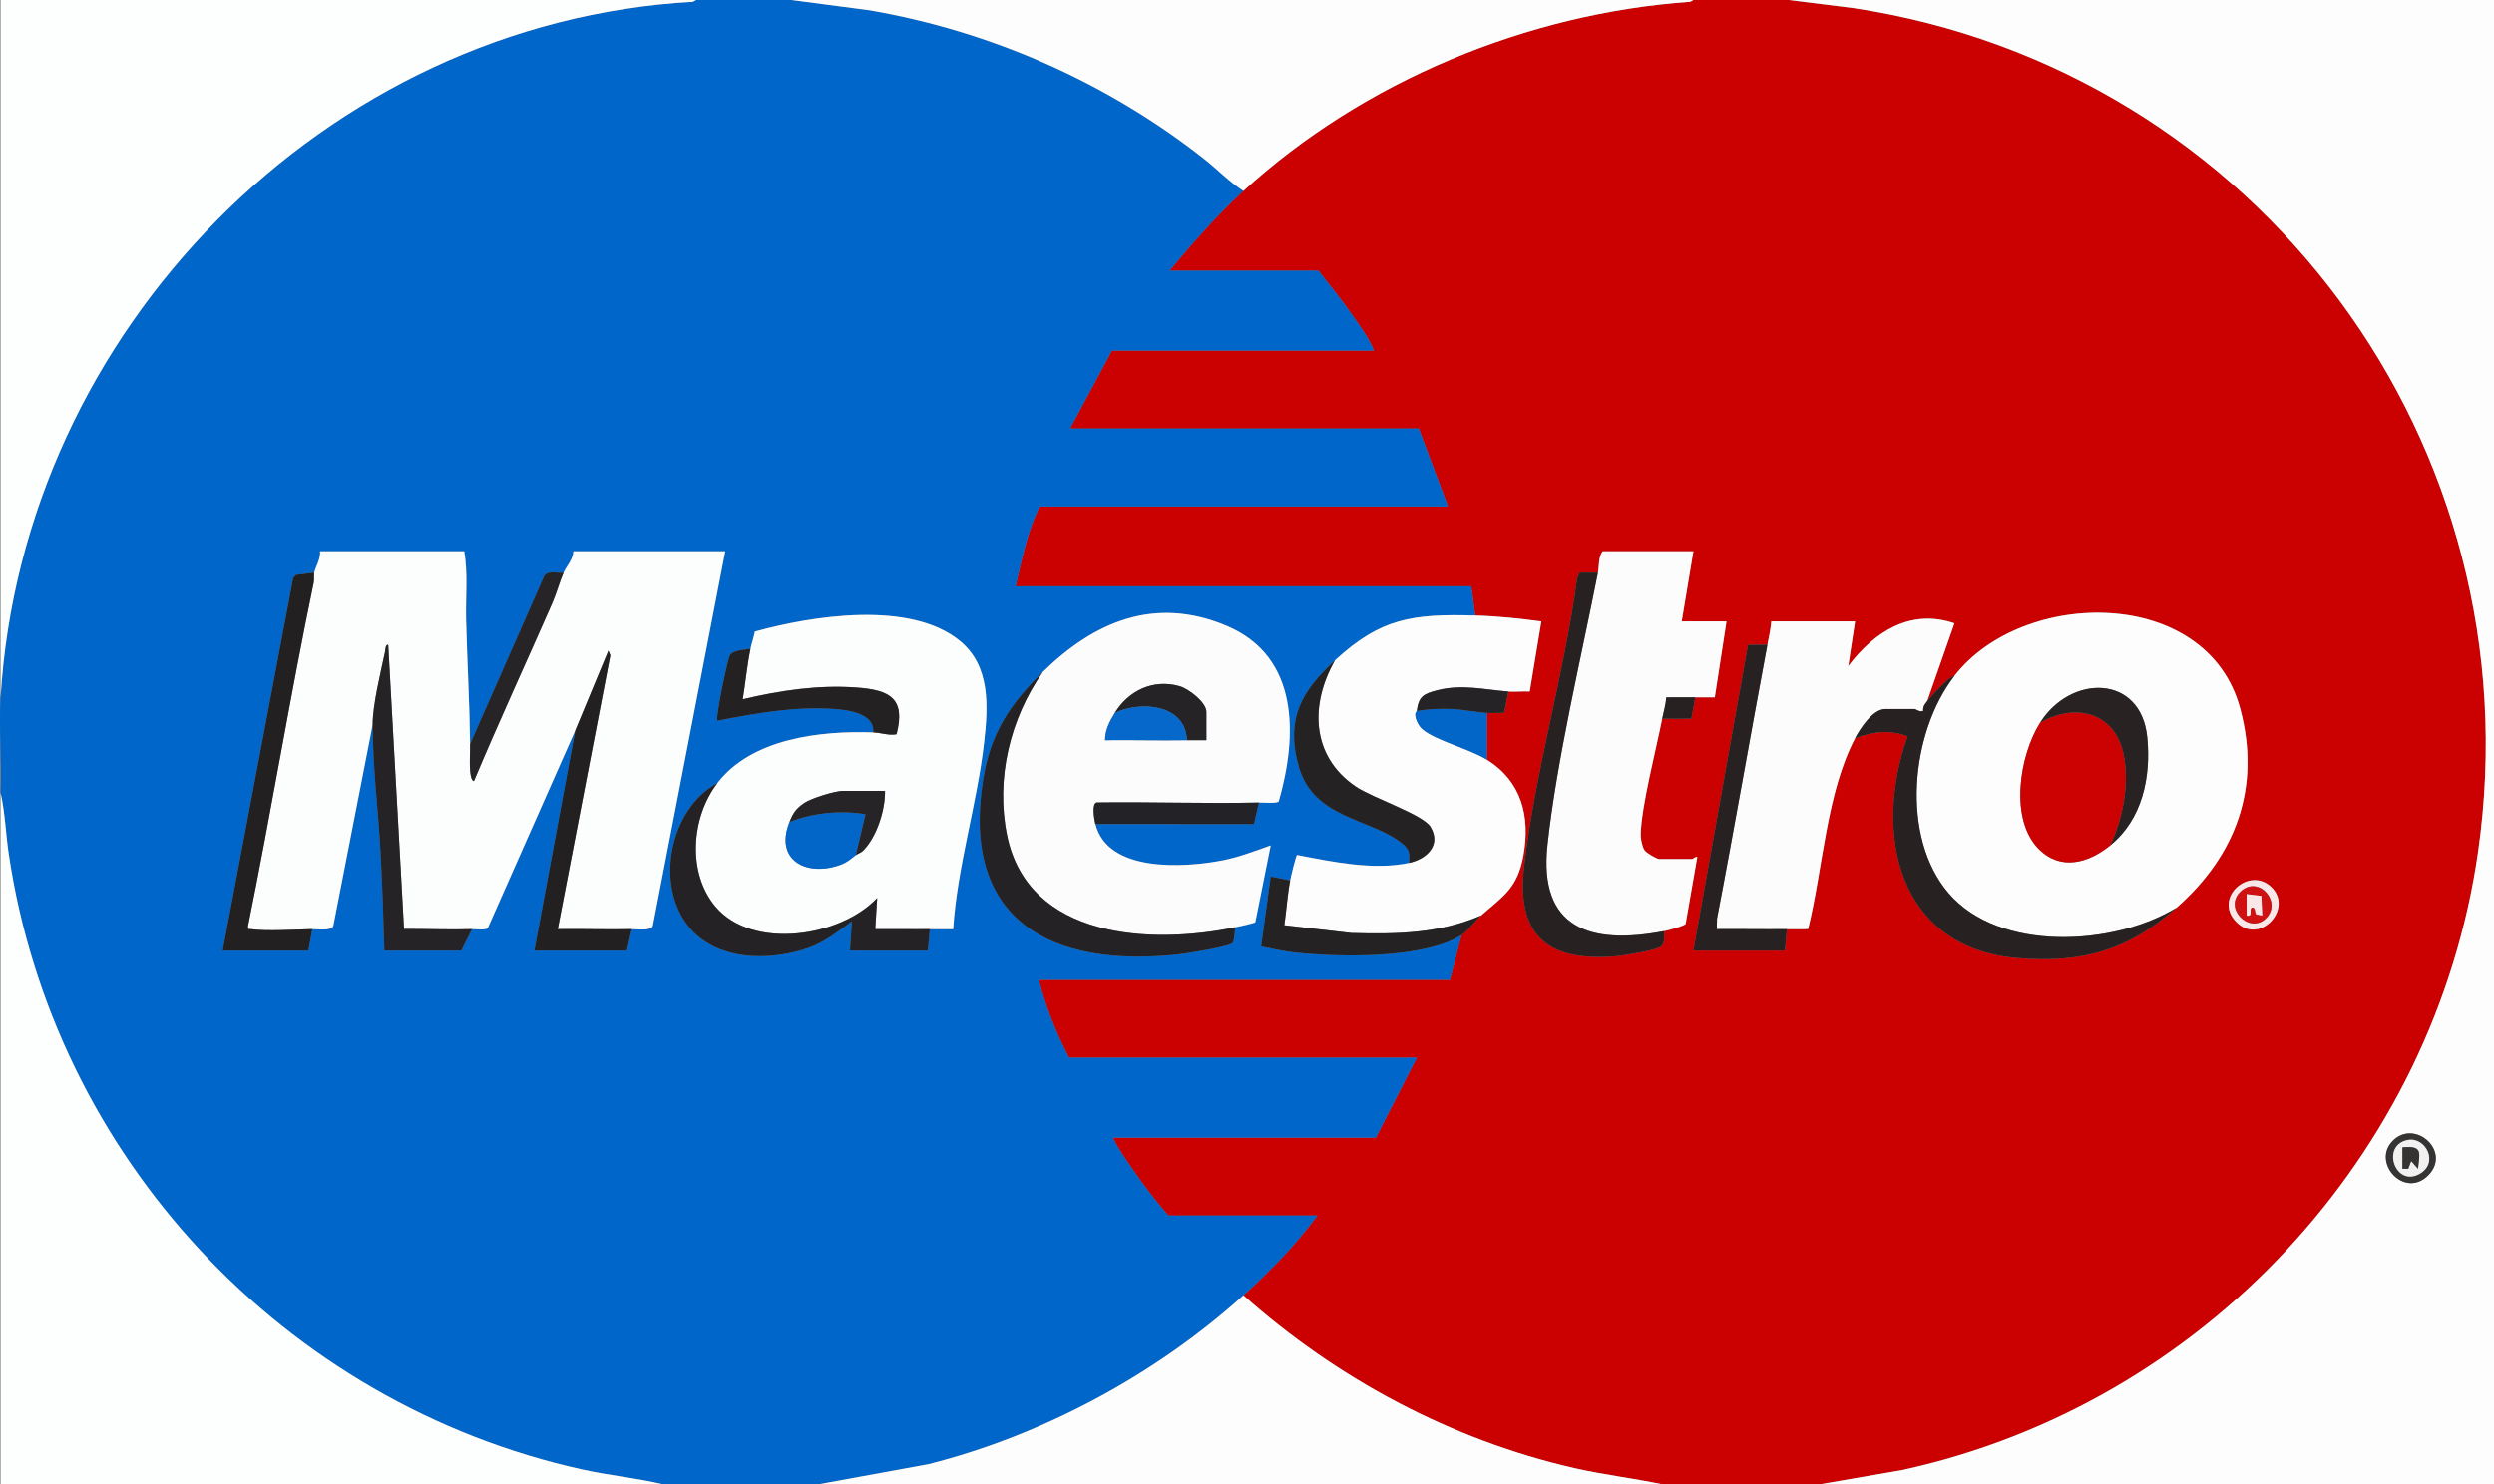 <?xml version="1.0" encoding="UTF-8"?>
<svg id="Laag_1" data-name="Laag 1" xmlns="http://www.w3.org/2000/svg" viewBox="0 0 1280 762">
  <rect x="0" y="0" width="1280" height="762" fill="#808080" stroke="none"/>
  <defs>
    <style>
      .cls-1 {
        fill: #f1f1f1;
      }

      .cls-2 {
        fill: #252224;
      }

      .cls-3 {
        fill: #222227;
      }

      .cls-4 {
        fill: #fefdfd;
      }

      .cls-5 {
        fill: #252325;
      }

      .cls-6 {
        fill: #242123;
      }

      .cls-7 {
        fill: #cb0001;
      }

      .cls-8 {
        fill: #232022;
      }

      .cls-9 {
        fill: #fae8e8;
      }

      .cls-10 {
        fill: #0266c9;
      }

      .cls-11 {
        fill: #fcfcfd;
      }

      .cls-12 {
        fill: #0066ca;
      }

      .cls-13 {
        fill: #fdfcfc;
      }

      .cls-14 {
        fill: #0668ca;
      }

      .cls-15 {
        fill: #cf1112;
      }

      .cls-16 {
        fill: #272122;
      }

      .cls-17 {
        fill: #282122;
      }

      .cls-18 {
        fill: #242224;
      }

      .cls-19 {
        fill: #363333;
      }

      .cls-20 {
        fill: #cb0102;
      }

      .cls-21 {
        fill: #262427;
      }

      .cls-22 {
        fill: #fdfefe;
      }

      .cls-23 {
        fill: #fdfdfd;
      }

      .cls-24 {
        fill: #282223;
      }

      .cls-25 {
        fill: #fcfdfd;
      }
    </style>
  </defs>
  <path class="cls-7" d="M918.09,0l33.33,4.17c207.51,31.58,350.35,224.35,320.42,433.17-22.36,156.02-141.81,283.87-295.57,317.36l-42.18,7.31h-80.98c-14.98-3.14-30.24-4.89-45.18-8.31-63.09-14.46-121.65-45.83-169.77-88.69,5.9-5.33,12.97-12.23,18.51-17.99,6.88-7.15,13.57-15.18,19.48-23.01h-76.48c-6.59-7.48-12.63-15.5-18.31-23.68-3.58-5.16-7.5-10.63-10.18-16.32h134.97l20.99-41h-178.46c-6.61-12.65-12.03-26.12-15.5-40h210.95l6-23c3.35-2.12,7.11-7.47,10-10,11.48-10.03,18.67-13.99,21.74-30.75,3.66-20.03-.93-38.1-18.74-49.25v-24c2.93.15,5.97.03,8.9-.1l2.1-10.9c3.62.26,7.37-.19,11,0l5.96-35.96c-11.23-1.51-22.61-2.73-33.95-3.04l-2-15h-233.94c3.31-13.67,6-28.62,12.5-41h209.45l-15-40h-178.96l21.49-40h134.47c-2.57-6.31-7.22-12.63-11.18-18.32-5.44-7.81-11.44-15.2-17.31-22.68h-76.48c11.52-13.78,24.74-28.89,37.99-41C699.85,41.6,783.96,6.79,867.49.91l1.6-.91h48.99ZM820.11,294l-9.34-.04-1.33,2.82c-6.46,48.83-21.56,99.23-27.2,147.85-4.08,35.17,11.48,49.02,46.35,46.36,4.68-.36,19.42-2.83,23.26-4.67,2.8-1.35,2.24-5.64,2.25-8.31,1.83-.35,10.43-2.64,11.01-3.73l5.98-34.27c-1.08-.38-2.19,1-2.49,1h-17c-1.26,0-6.61-3.06-7.54-4.46-1.22-1.84-2.02-5.76-1.99-7.99.2-14.07,8-44.14,11.02-59.55l14.95-.05,2.05-10.95c3.32-.05,6.67.06,9.99,0l6.01-38.99h-22.99l6-36h-46.49c-2.33,2.6-1.81,7.5-2.5,11ZM1003.07,347c-1.53.54-2.79,1.42-4.01,2.47-2.68,2.32-7.82,7.77-9.98,10.53l14-39.99c-22.7-7.74-41.22,4.46-54.5,21.97l3.51-22.98h-42.99c-.32,4.04-1.25,8.03-2,12l-9.95.05-28.04,156.95h46.99l1-11c3.62-.04,7.28.15,10.9-.1,7.63-30.78,9.31-69.71,24.09-97.9,8.83-3.36,17.99-4.58,26.96-.96-17.97,50.46-4.73,108.87,56.65,113.83,33.56,2.71,56.69-4.2,81.35-25.87,30.35-26.67,43.62-61.59,32.71-102.22-16.92-62.97-111.56-62.05-146.68-16.78ZM1165.69,455.34c-11.25-10.76-29.82,5.42-18.21,17.71,12.02,12.73,29.86-6.57,18.21-17.71Z"/>
  <path class="cls-12" d="M406.21,0l40.2,5.29c62.46,10.82,121.98,37.16,171.65,76.31,6.78,5.35,12.82,11.71,20.1,16.4-13.25,12.11-26.47,27.22-37.99,41h76.48c5.87,7.48,11.87,14.87,17.31,22.68,3.96,5.69,8.61,12,11.18,18.32h-134.47l-21.49,40h178.96l15,40h-209.45c-6.5,12.38-9.19,27.33-12.5,41h233.94l2,15c-32.11-.88-48.4,1.26-71.98,23-17.04,15.71-25.71,30.13-18.45,54.95,7.74,26.44,37.01,26.17,52.93,39.05,3.84,3.11,3.92,5.09,3.51,9.99-18.2,3.9-39.37-.62-57.39-4.07-.66.17-3.28,11.42-3.6,13.07l-10-2.01-4.89,35.91c5.73,1.1,11.58,2.46,17.4,3.09,22.64,2.45,65.84,3.39,85.47-8.99l-6,23h-210.95c3.47,13.88,8.89,27.35,15.5,40h178.46l-20.99,41h-134.97c2.68,5.68,6.6,11.15,10.18,16.32,5.68,8.18,11.72,16.2,18.31,23.68h76.48c-5.92,7.84-12.6,15.86-19.48,23.01-5.54,5.75-12.61,12.66-18.51,17.99-44.97,40.62-102.83,71.85-161.75,86.72l-56.2,10.28h-79.98c-13.53-3.2-27.4-4.5-41-7.49C145.8,720.74,27.53,593.81,4.47,438.33c-1.55-10.42-1.83-21.06-4.17-31.33.71-16.1-.96-33,0-49C11.58,170.21,166.83,11.42,355.63.92l1.59-.92h48.99ZM161.27,294l-9.37,1.13-1.44,1.56-36.18,191.31h43.99l2-11c2.71-.06,9.76,1.1,10.81-1.69l20.19-103.31c.02,21.61,2.85,43.93,4.04,65.46.93,16.84,1.45,33.67,1.96,50.54h39.49l5.5-11c1.91-.06,7.13.65,8.1-.62l44.89-101.38-20.99,113h47.49l2.5-11c2.7-.06,9.77,1.1,10.81-1.69l37.18-192.31h-77.98c-.06,4.24-3.61,7.79-5,11-3.22.41-7.77-1.35-9.9,1.6l-38.09,86.4c-.31-21.17-1.48-42.41-2.04-63.46-.32-11.83,1.04-23.88-.96-35.54h-73.98c.4,3.76-2.36,8.16-3,11ZM535.18,345c-16.94,16.6-26.93,31.56-30.7,55.79-11.2,72.06,35.4,96.15,100.17,89.2,3.91-.42,26.73-4.02,28.02-5.97.99-1.5.86-5.96,1.49-8.01,1.67-.35,9.75-2.07,10.11-2.6l7.88-39.4c-8.11,2.87-16.28,6.05-24.78,7.7-19.49,3.81-58.97,6.34-65.19-18.71l81.37.06,2.61-11.06c2.03-.05,9.31.6,10.11-.58,9.68-33.62,10.69-74.43-26.85-90.18-36.79-15.44-67.9-2.06-94.24,23.76ZM477.19,477c3.99-.05,8.01.03,12,0,2.08-32.05,12.2-63.92,15.85-95.65,2.11-18.37,3.46-39.35-12.38-52.33-25.48-20.88-75.7-12.95-105.22-4.79-.53,2.86-1.65,6.01-2.23,8.76-3.12.78-9.27.5-10.78,3.72-.97,2.08-7.41,32.08-6.22,33.28,19.85-3.84,40.07-7.55,60.47-5.98,7.32.56,20.17,2.41,19.51,11.99-27.05-.93-62.28,2.98-79.98,26-24.34,13.14-32.26,51.79-14.97,73.48,14.17,17.77,41.23,18.17,61.22,11.28,8.9-3.07,15.25-8.38,22.73-13.76l-.99,15h39.99l1-11Z"/>
  <path class="cls-4" d="M918.09,0h361.91v762h-345.92l42.18-7.31c153.77-33.49,273.22-161.33,295.57-317.36,29.92-208.82-112.91-401.59-320.42-433.17l-33.33-4.17ZM1228.35,585.34c-11.71,11.19,5.88,30.76,18.21,17.71,11.42-12.09-6.87-28.55-18.21-17.71Z"/>
  <path class="cls-22" d="M357.22,0l-1.59.92C166.83,11.42,11.58,170.21.31,358V0h356.91Z"/>
  <path class="cls-22" d="M340.22,762H.31v-355c2.33,10.27,2.62,20.91,4.17,31.33,23.06,155.47,141.33,282.4,294.75,316.18,13.6,2.99,27.47,4.29,41,7.49Z"/>
  <path class="cls-23" d="M869.1,0l-1.6.91c-83.53,5.88-167.64,40.69-229.34,97.09-7.28-4.69-13.31-11.05-20.1-16.4-49.66-39.15-109.19-65.49-171.65-76.31l-40.2-5.29h462.89Z"/>
  <path class="cls-23" d="M853.1,762h-432.9l56.2-10.28c58.92-14.87,116.78-46.09,161.75-86.72,48.12,42.86,106.68,74.23,169.77,88.69,14.94,3.42,30.2,5.17,45.18,8.31Z"/>
  <path class="cls-23" d="M1117.04,466c-31.94,19.56-90.83,23.08-117-7.48-24.78-28.95-19.43-82.58,3.02-111.52,35.12-45.27,129.76-46.19,146.68,16.78,10.91,40.62-2.36,75.55-32.71,102.22ZM1047.06,371c-10.62,16.82-15.99,49.76-.54,65.04,11.35,11.21,25.58,6.83,36.53-2.04,16.44-13.32,21.01-35.01,18.99-55.49-3.2-32.29-39.16-32.57-54.98-7.51Z"/>
  <path class="cls-23" d="M757.12,316c11.34.31,22.73,1.54,33.95,3.04l-5.96,35.96c-3.63-.19-7.38.26-11,0-12.11-.88-23.59-3.88-36.2-.7-7.4,1.86-9.8,3.22-10.79,10.7-.07.51-1.02.6-.63,2.96.37,2.21,1.89,5.02,3.67,6.5,6.96,5.79,23.98,9.92,32.95,15.54,17.82,11.14,22.41,29.22,18.74,49.25-3.07,16.77-10.26,20.72-21.74,30.75-21.22,9.26-43.62,9.65-66.47,8.99l-34.5-3.99c1.07-7.3,1.63-15.87,3-23,.32-1.65,2.94-12.9,3.6-13.07,18.01,3.45,39.19,7.98,57.39,4.07,9.09-1.95,16.76-9.13,11.02-18.53-3.87-6.34-29.75-14.84-38.33-20.66-22.97-15.6-23.63-42.14-10.68-64.81,23.58-21.74,39.88-23.88,71.98-23Z"/>
  <path class="cls-13" d="M820.11,294c.69-3.5.17-8.4,2.5-11h46.49l-6,36h22.99l-6.01,38.99c-3.32.07-6.67-.05-9.99,0-4.97.08-9.98-.11-14.95.05-.19,3.73-1.33,7.32-2.05,10.95-3.03,15.4-10.82,45.47-11.02,59.55-.03,2.23.76,6.15,1.99,7.99.93,1.4,6.27,4.46,7.54,4.46h17c.31,0,1.41-1.38,2.49-1l-5.98,34.27c-.58,1.09-9.18,3.37-11.01,3.73-37.7,7.29-64.6-1.18-59.86-44.38,4.8-43.72,17.25-95.75,25.87-139.62Z"/>
  <path class="cls-13" d="M907.09,331c.75-3.97,1.68-7.96,2-12h42.99l-3.51,22.98c13.28-17.51,31.8-29.72,54.5-21.97l-14,39.99c-1.31,1.68-2.16,2.6-2.04,4.97-1.61.82-3.75-.97-4.46-.97h-15c-6.38,0-12.87,9.99-15.5,15-14.78,28.19-16.47,67.12-24.09,97.9-3.61.26-7.28.06-10.9.1-11.98.14-24.01-.11-36,0l.13-5.38c9-46.8,17.07-93.8,25.87-140.62Z"/>
  <path class="cls-17" d="M1117.04,466c-24.66,21.67-47.79,28.58-81.35,25.87-61.38-4.96-74.62-63.37-56.65-113.83-8.97-3.62-18.13-2.41-26.96.96,2.62-5.01,9.12-15,15.5-15h15c.71,0,2.85,1.79,4.46.97-.12-2.37.73-3.3,2.04-4.97,2.16-2.76,7.3-8.21,9.98-10.53,1.22-1.06,2.48-1.93,4.01-2.47-22.46,28.95-27.81,82.58-3.02,111.52,26.16,30.56,85.06,27.04,117,7.48Z"/>
  <path class="cls-16" d="M820.11,294c-8.62,43.88-21.07,95.91-25.87,139.62-4.74,43.19,22.16,51.67,59.86,44.38-.01,2.68.55,6.96-2.25,8.31-3.84,1.84-18.58,4.32-23.26,4.67-34.86,2.66-50.43-11.19-46.35-46.36,5.64-48.61,20.74-99.01,27.2-147.85l1.33-2.82,9.34.04Z"/>
  <path class="cls-16" d="M907.09,331c-8.8,46.83-16.87,93.82-25.87,140.62l-.13,5.38c11.98-.11,24.01.13,36,0l-1,11h-46.99l28.04-156.95,9.95-.05Z"/>
  <path class="cls-2" d="M662.15,452c-1.37,7.12-1.93,15.69-3,23l34.5,3.99c22.85.66,45.26.27,66.47-8.99-2.89,2.53-6.64,7.88-10,10-19.63,12.39-62.83,11.44-85.47,8.99-5.82-.63-11.66-1.99-17.4-3.09l4.89-35.91,10,2.01Z"/>
  <path class="cls-10" d="M763.12,366v24c-8.98-5.61-26-9.74-32.95-15.54-1.78-1.48-3.3-4.29-3.67-6.5-.39-2.36.56-2.45.63-2.96,5.82-.99,11.62-1.21,17.54-1.04,5.6.16,12.87,1.75,18.45,2.04Z"/>
  <path class="cls-5" d="M774.12,355l-2.1,10.9c-2.93.13-5.97.25-8.9.1-5.58-.29-12.86-1.88-18.45-2.04-5.92-.17-11.71.05-17.54,1.04.99-7.49,3.39-8.84,10.79-10.7,12.6-3.18,24.09-.18,36.2.7Z"/>
  <path class="cls-9" d="M1165.69,455.34c11.65,11.14-6.19,30.44-18.21,17.71-11.61-12.3,6.95-28.47,18.21-17.71ZM1162.72,471.69c8.95-8.31-3.28-22.75-12.63-14.13s4.19,21.97,12.63,14.13Z"/>
  <path class="cls-16" d="M870.1,358l-2.05,10.95-14.95.05c.71-3.63,1.86-7.22,2.05-10.95,4.97-.16,9.98.03,14.95-.05Z"/>
  <path class="cls-25" d="M161.27,294c.64-2.84,3.4-7.24,3-11h73.98c1.99,11.66.64,23.71.96,35.54.56,21.05,1.74,42.29,2.04,63.46.06,4.4-.34,9.17.01,13.49.1,1.2.38,5.35,1.98,5.51,12.86-30.66,26.84-60.86,40.18-91.31,2.21-5.05,3.78-10.98,5.82-15.68,1.39-3.21,4.94-6.76,5-11h77.98l-37.18,192.31c-1.04,2.79-8.11,1.63-10.81,1.69-12.64.26-25.35-.18-37.99,0l26.98-140.52-.98-2.47-17.01,40.99-44.89,101.38c-.97,1.27-6.19.56-8.1.62-11.59.35-23.29-.16-34.89-.11l-8.11-145.89c-1.53-.17-1.42,2.66-1.67,3.81-2.22,10.36-6.33,27.08-6.32,37.18l-20.19,103.31c-1.04,2.79-8.1,1.64-10.81,1.69-8.74.18-23.47,1.17-31.52,0-1.49-.22-1.6.59-1.48-1.49,11.91-58.63,21.55-117.75,33.72-176.32.38-1.82-.02-3.87.27-5.19Z"/>
  <path class="cls-25" d="M385.21,333c.58-2.75,1.7-5.9,2.23-8.76,29.52-8.16,79.73-16.1,105.22,4.79,15.84,12.98,14.49,33.96,12.38,52.33-3.64,31.73-13.77,63.6-15.85,95.65-3.99.03-8.01-.06-12,0-9.32.12-18.68-.09-28,0l.99-16c-18.85,20.08-63.99,26.92-82.95,4.48-14.69-17.38-12.47-45.99.98-63.48,17.7-23.02,52.94-26.93,79.98-26,3.98.14,7.86,1.69,11.94.94,4.83-18.57-3.71-22.75-20.4-23.98-19.82-1.46-39.37,1.49-58.52,6.03,1.44-8.54,2.2-17.54,3.99-26ZM405.21,422c-7.93,19.81,9.08,28.36,26.36,21.87,3.39-1.27,5.08-2.97,7.63-4.87,1.2-.89,2.59-1.04,3.99-2.5,6.9-7.19,11.16-20.67,11.01-30.5h-21.49c-4.14,0-16.16,3.73-19.83,6.17-4.39,2.92-5.87,5.35-7.67,9.83Z"/>
  <path class="cls-11" d="M535.18,345c26.34-25.82,57.45-39.2,94.24-23.76,37.54,15.75,36.52,56.56,26.85,90.18-.8,1.18-8.08.54-10.11.58-27.73.62-55.57-.43-83.31-.04-2.71.63-1.16,9.03-.67,11.04,6.22,25.05,45.7,22.51,65.19,18.71,8.49-1.66,16.67-4.83,24.78-7.7l-7.88,39.4c-.36.53-8.44,2.25-10.11,2.6-43.51,9.09-106.43,6.09-117.31-47.17-5.92-28.98,1.53-59.9,18.33-83.83ZM572.17,366c-2.6,4.26-5.03,8.74-5,14,13.98-.16,28.02.24,41.99,0,3.32-.06,6.68.04,10,0v-14.5c0-4.98-9.14-11.93-13.76-13.24-13.49-3.82-26.19,2.19-33.23,13.74Z"/>
  <path class="cls-18" d="M634.15,476c-.63,2.05-.5,6.51-1.49,8.01-1.29,1.96-24.11,5.55-28.02,5.97-64.78,6.95-111.37-17.14-100.17-89.2,3.77-24.23,13.77-39.19,30.7-55.79-16.8,23.94-24.25,54.86-18.33,83.83,10.87,53.25,73.79,56.25,117.31,47.17Z"/>
  <path class="cls-8" d="M161.27,294c-.3,1.33.1,3.37-.27,5.19-12.18,58.57-21.81,117.69-33.72,176.32-.12,2.08-.02,1.28,1.48,1.49,8.05,1.16,22.79.17,31.52,0l-2,11h-43.99l36.18-191.31,1.44-1.56,9.37-1.13Z"/>
  <path class="cls-18" d="M368.22,402c-13.45,17.48-15.66,46.1-.98,63.48,18.96,22.44,64.1,15.61,82.95-4.48l-.99,16c9.32-.09,18.68.11,28,0l-1,11h-39.99l.99-15c-7.48,5.37-13.82,10.69-22.73,13.76-19.99,6.88-47.05,6.49-61.22-11.28-17.29-21.68-9.37-60.34,14.97-73.48Z"/>
  <path class="cls-8" d="M295.24,375l17.01-40.99.98,2.47-26.98,140.52c12.64-.17,25.35.27,37.99,0l-2.5,11h-47.49l20.99-113Z"/>
  <path class="cls-2" d="M723.13,443c.41-4.9.33-6.89-3.51-9.99-15.92-12.88-45.2-12.62-52.93-39.05-7.26-24.82,1.41-39.25,18.45-54.95-12.95,22.67-12.29,49.21,10.68,64.81,8.58,5.82,34.46,14.32,38.33,20.66,5.74,9.4-1.93,16.58-11.02,18.53Z"/>
  <path class="cls-5" d="M191.26,372c0-10.1,4.11-26.82,6.32-37.18.25-1.16.13-3.98,1.67-3.81l8.11,145.89c11.59-.05,23.3.45,34.89.11l-5.5,11h-39.49c-.51-16.87-1.03-33.7-1.96-50.54-1.19-21.53-4.02-43.85-4.04-65.46Z"/>
  <path class="cls-6" d="M385.21,333c-1.79,8.45-2.56,17.45-3.99,26,19.15-4.54,38.7-7.49,58.52-6.03,16.69,1.23,25.23,5.41,20.4,23.98-4.08.75-7.96-.8-11.94-.94.67-9.58-12.19-11.43-19.51-11.99-20.4-1.56-40.62,2.14-60.47,5.98-1.2-1.2,5.25-31.2,6.22-33.28,1.51-3.22,7.65-2.94,10.78-3.72Z"/>
  <path class="cls-21" d="M289.24,294c-2.04,4.7-3.61,10.63-5.82,15.68-13.34,30.45-27.33,60.65-40.18,91.31-1.6-.15-1.88-4.3-1.98-5.51-.35-4.32.05-9.09-.01-13.49l38.09-86.4c2.13-2.95,6.68-1.19,9.9-1.6Z"/>
  <path class="cls-3" d="M646.15,412l-2.61,11.06-81.37-.06c-.5-2.01-2.04-10.41.67-11.04,27.74-.39,55.59.66,83.31.04Z"/>
  <path class="cls-19" d="M1228.35,585.34c11.34-10.84,29.62,5.63,18.21,17.71-12.33,13.05-29.92-6.52-18.21-17.71ZM1235.76,585.19c-13.81,2.63-6.6,24.02,5.62,17.67,10.79-5.61,3.6-19.43-5.62-17.67Z"/>
  <path class="cls-20" d="M1083.05,434c-10.94,8.87-25.18,13.25-36.53,2.04-15.45-15.27-10.08-48.22.54-65.04,17.71-10.22,37.97-5.66,42.71,15.78,3.38,15.26-.2,33.28-6.72,47.22Z"/>
  <path class="cls-24" d="M1047.06,371c15.82-25.06,51.78-24.78,54.98,7.51,2.03,20.48-2.55,42.17-18.99,55.49,6.52-13.94,10.1-31.97,6.72-47.22-4.75-21.44-25.01-26-42.71-15.78Z"/>
  <path class="cls-15" d="M1162.72,471.69c-8.44,7.84-21.84-5.65-12.63-14.13s21.59,5.82,12.63,14.13ZM1161.03,469.99l-.42-10.06-7.58-.94v11c3.95,1.1.29-4.86,3.49-4,1.09.29.81,2.62,1.41,3.41l3.1.59Z"/>
  <path class="cls-10" d="M405.21,422c12.11-4.78,26.11-6.14,38.99-4l-5,21c-2.55,1.9-4.24,3.6-7.63,4.87-17.28,6.49-34.3-2.06-26.36-21.87Z"/>
  <path class="cls-21" d="M405.21,422c1.79-4.48,3.28-6.91,7.67-9.83,3.67-2.44,15.69-6.17,19.83-6.17h21.49c.16,9.83-4.1,23.31-11.01,30.5-1.4,1.45-2.8,1.61-3.99,2.5l5-21c-12.89-2.14-26.89-.78-38.99,4Z"/>
  <path class="cls-5" d="M572.17,366c7.05-11.54,19.74-17.56,33.23-13.74,4.62,1.31,13.76,8.26,13.76,13.24v14.5c-3.32.04-6.68-.06-10,0-.75-18.63-23.72-20.26-36.99-14Z"/>
  <path class="cls-14" d="M609.16,380c-13.98.23-28.01-.17-41.99,0-.03-5.26,2.4-9.73,5-14,13.27-6.26,36.24-4.63,36.99,14Z"/>
  <path class="cls-1" d="M1235.76,585.19c9.21-1.76,16.41,12.06,5.62,17.67-12.22,6.35-19.42-15.04-5.62-17.67ZM1241,600c.8-8.31,2.61-12.04-8-11v11.01s3,0,3,0l1.49-4.02,3.5,4Z"/>
  <path class="cls-9" d="M1161.03,469.99l-3.1-.59c-.6-.79-.32-3.12-1.41-3.41-3.2-.86.46,5.1-3.48,4v-11s7.57.94,7.57.94l.42,10.06Z"/>
  <path class="cls-19" d="M1241,600l-3.5-4-1.49,4.02h-2.99s0-11.01,0-11.01c10.61-1.05,8.79,2.69,8,11Z"/>
</svg>
